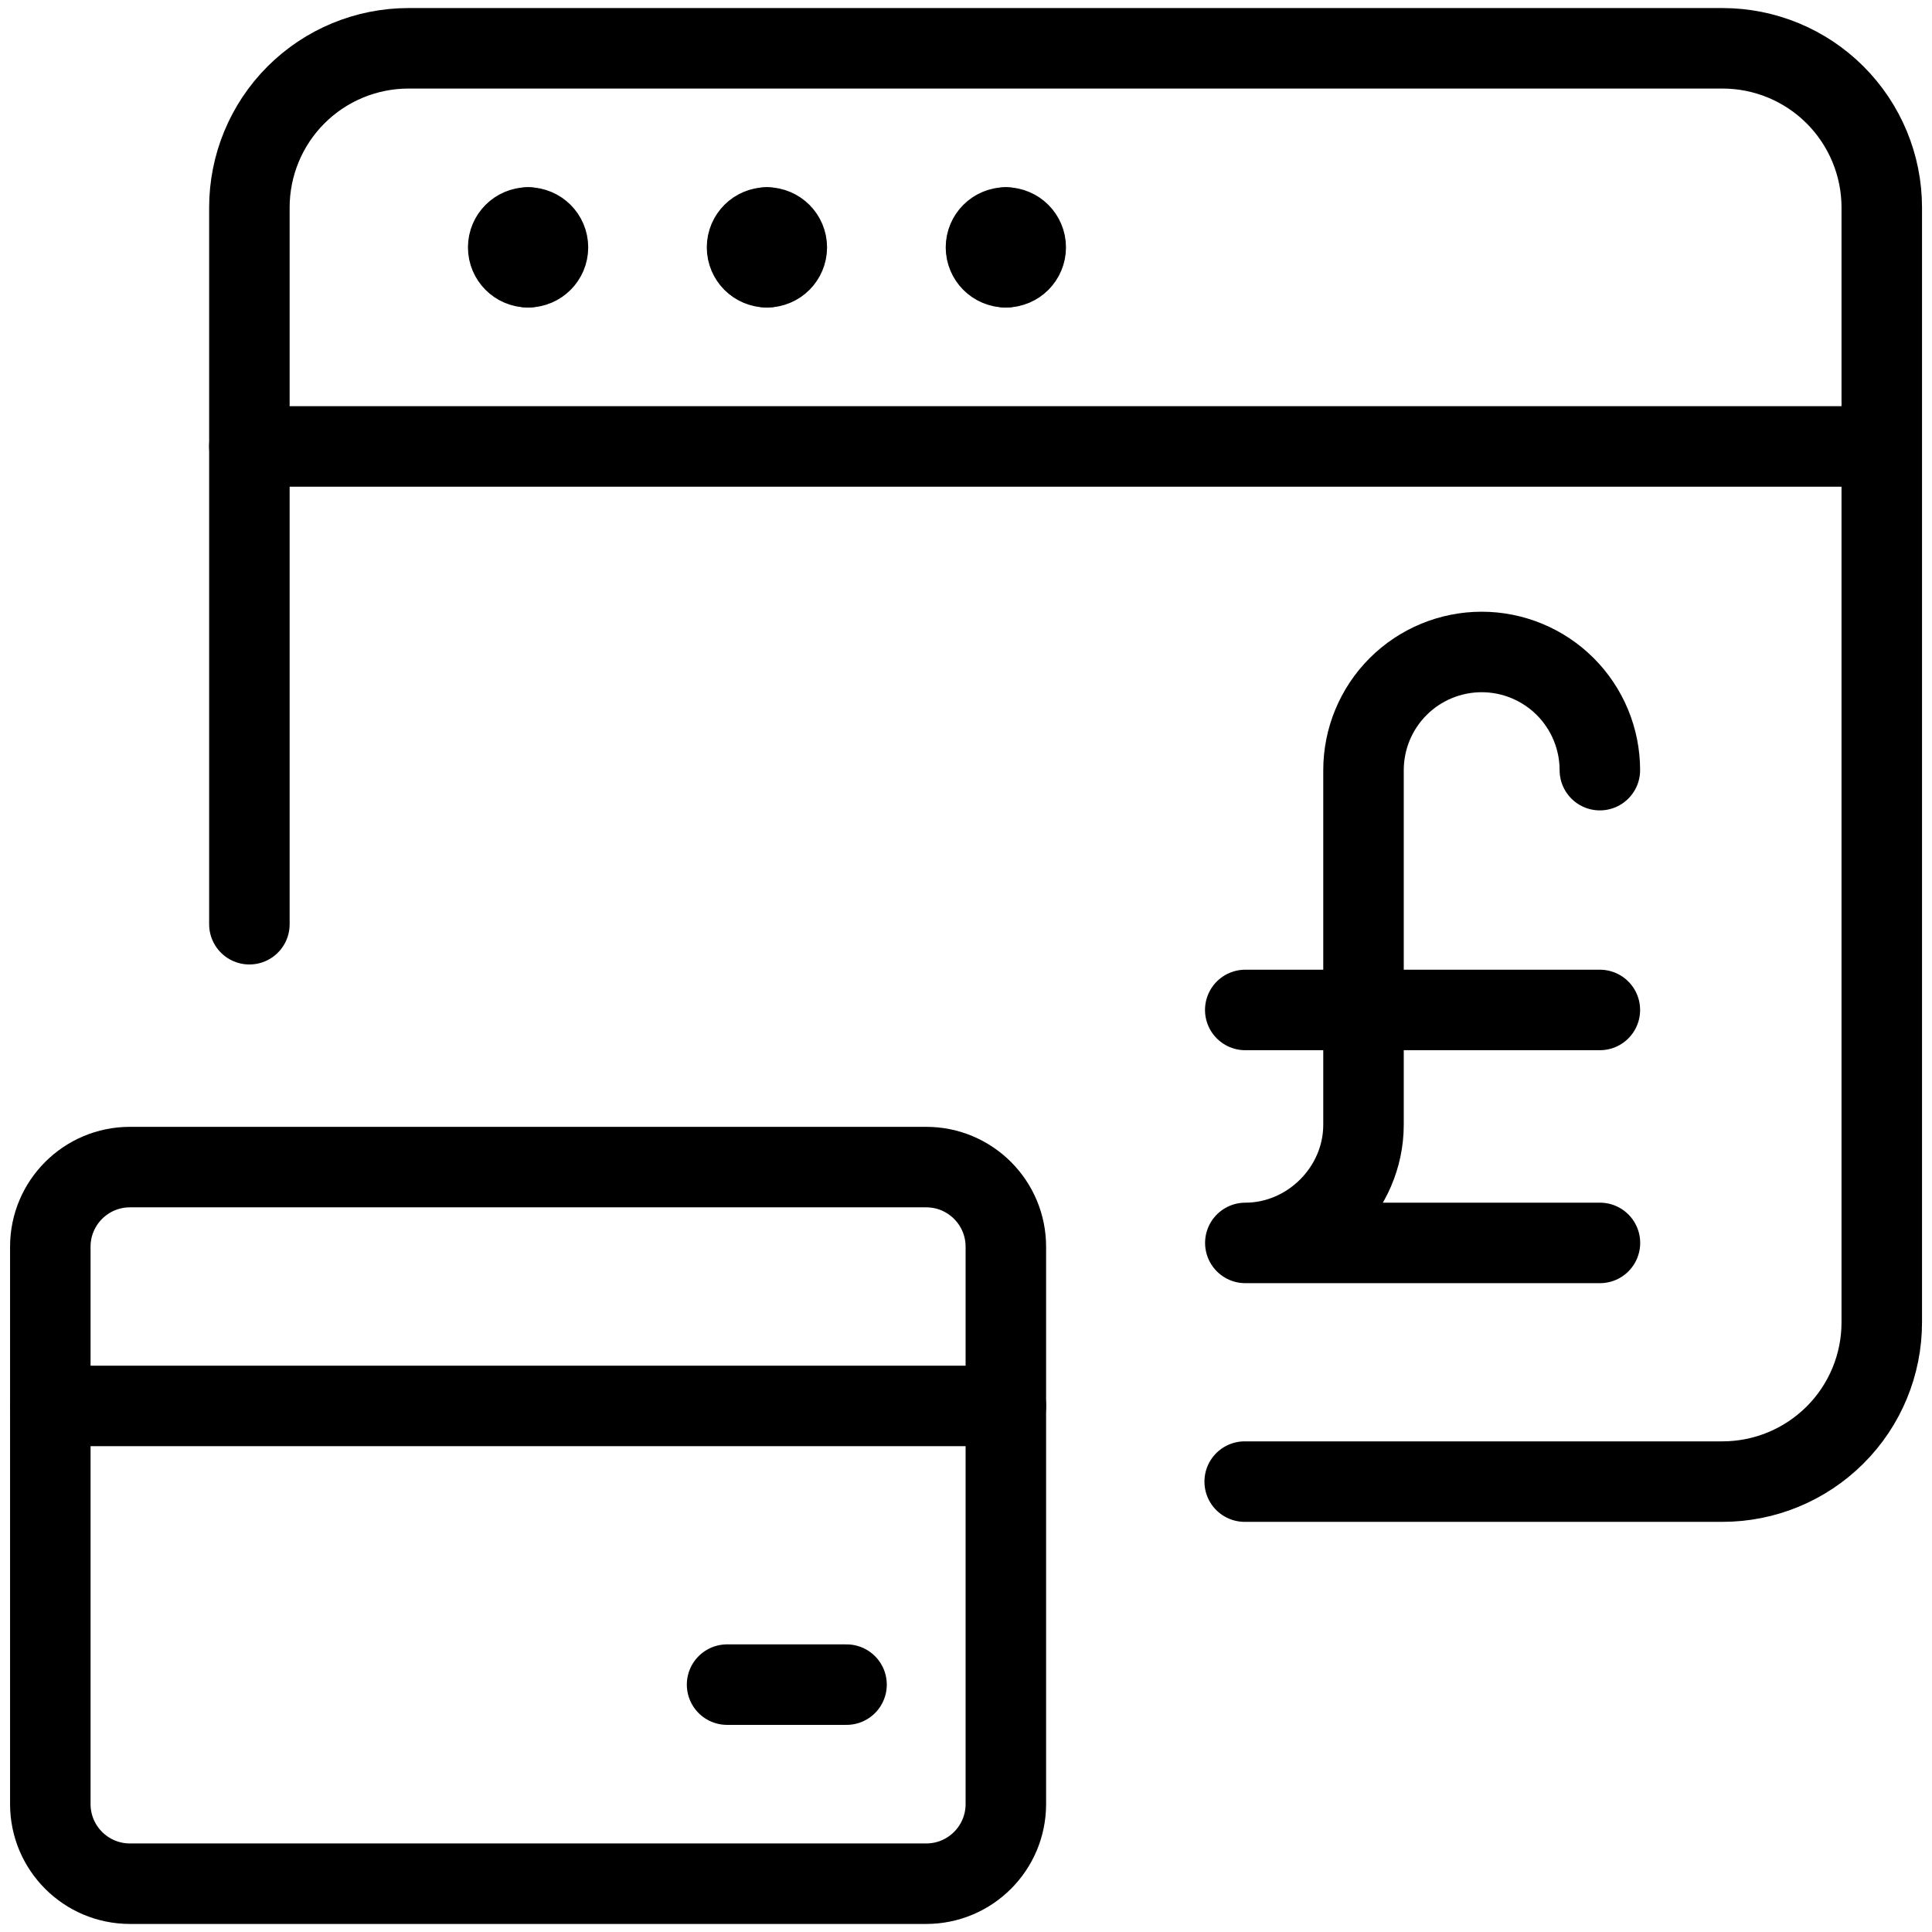 <svg xmlns="http://www.w3.org/2000/svg" fill="none" viewBox="0 0 24 24"><path stroke="#000000" stroke-linecap="round" stroke-linejoin="round" d="M3.098 11.481V2.578c0 -0.525 0.208 -1.028 0.579 -1.399 0.371 -0.371 0.874 -0.579 1.399 -0.579H21.397c0.525 0 1.028 0.208 1.399 0.579 0.371 0.371 0.58 0.874 0.58 1.399V16.427c0 0.525 -0.208 1.028 -0.58 1.399s-0.874 0.579 -1.399 0.579h-5.935" stroke-width="1"></path><path stroke="#000000" stroke-linecap="round" stroke-linejoin="round" d="M3.098 5.546H23.375" stroke-width="1"></path><path stroke="#000000" stroke-linecap="round" stroke-linejoin="round" d="M6.56 3.32c-0.137 0 -0.247 -0.111 -0.247 -0.247 0 -0.137 0.111 -0.247 0.247 -0.247" stroke-width="1"></path><path stroke="#000000" stroke-linecap="round" stroke-linejoin="round" d="M6.56 3.32c0.137 0 0.247 -0.111 0.247 -0.247 0 -0.137 -0.111 -0.247 -0.247 -0.247" stroke-width="1"></path><path stroke="#000000" stroke-linecap="round" stroke-linejoin="round" d="M9.527 3.32c-0.137 0 -0.247 -0.111 -0.247 -0.247 0 -0.137 0.111 -0.247 0.247 -0.247" stroke-width="1"></path><path stroke="#000000" stroke-linecap="round" stroke-linejoin="round" d="M9.527 3.32c0.137 0 0.247 -0.111 0.247 -0.247 0 -0.137 -0.111 -0.247 -0.247 -0.247" stroke-width="1"></path><path stroke="#000000" stroke-linecap="round" stroke-linejoin="round" d="M12.495 3.32c-0.137 0 -0.247 -0.111 -0.247 -0.247 0 -0.137 0.111 -0.247 0.247 -0.247" stroke-width="1"></path><path stroke="#000000" stroke-linecap="round" stroke-linejoin="round" d="M12.495 3.32c0.137 0 0.247 -0.111 0.247 -0.247 0 -0.137 -0.111 -0.247 -0.247 -0.247" stroke-width="1"></path><path stroke="#000000" stroke-linecap="round" stroke-linejoin="round" d="M12.495 22.411v-6.924c0 -0.546 -0.443 -0.989 -0.989 -0.989H1.614c-0.546 0 -0.989 0.443 -0.989 0.989v6.924c0 0.546 0.443 0.989 0.989 0.989h9.892c0.546 0 0.989 -0.443 0.989 -0.989Z" stroke-width="1"></path><path stroke="#000000" stroke-linecap="round" stroke-linejoin="round" d="M12.495 17.465H0.625" stroke-width="1"></path><path stroke="#000000" stroke-linecap="round" stroke-linejoin="round" d="M9.032 20.927h1.484" stroke-width="1"></path><path stroke="#000000" stroke-linecap="round" stroke-linejoin="round" d="M19.874 9.567c0 -0.389 -0.155 -0.763 -0.43 -1.038 -0.275 -0.275 -0.649 -0.43 -1.038 -0.43 -0.389 0 -0.763 0.155 -1.038 0.43 -0.275 0.275 -0.43 0.649 -0.43 1.038v4.405c0 0.8 -0.669 1.468 -1.468 1.468h4.405" stroke-width="1"></path><path stroke="#000000" stroke-linecap="round" stroke-linejoin="round" d="M15.469 12.546h4.405" stroke-width="1"></path></svg>